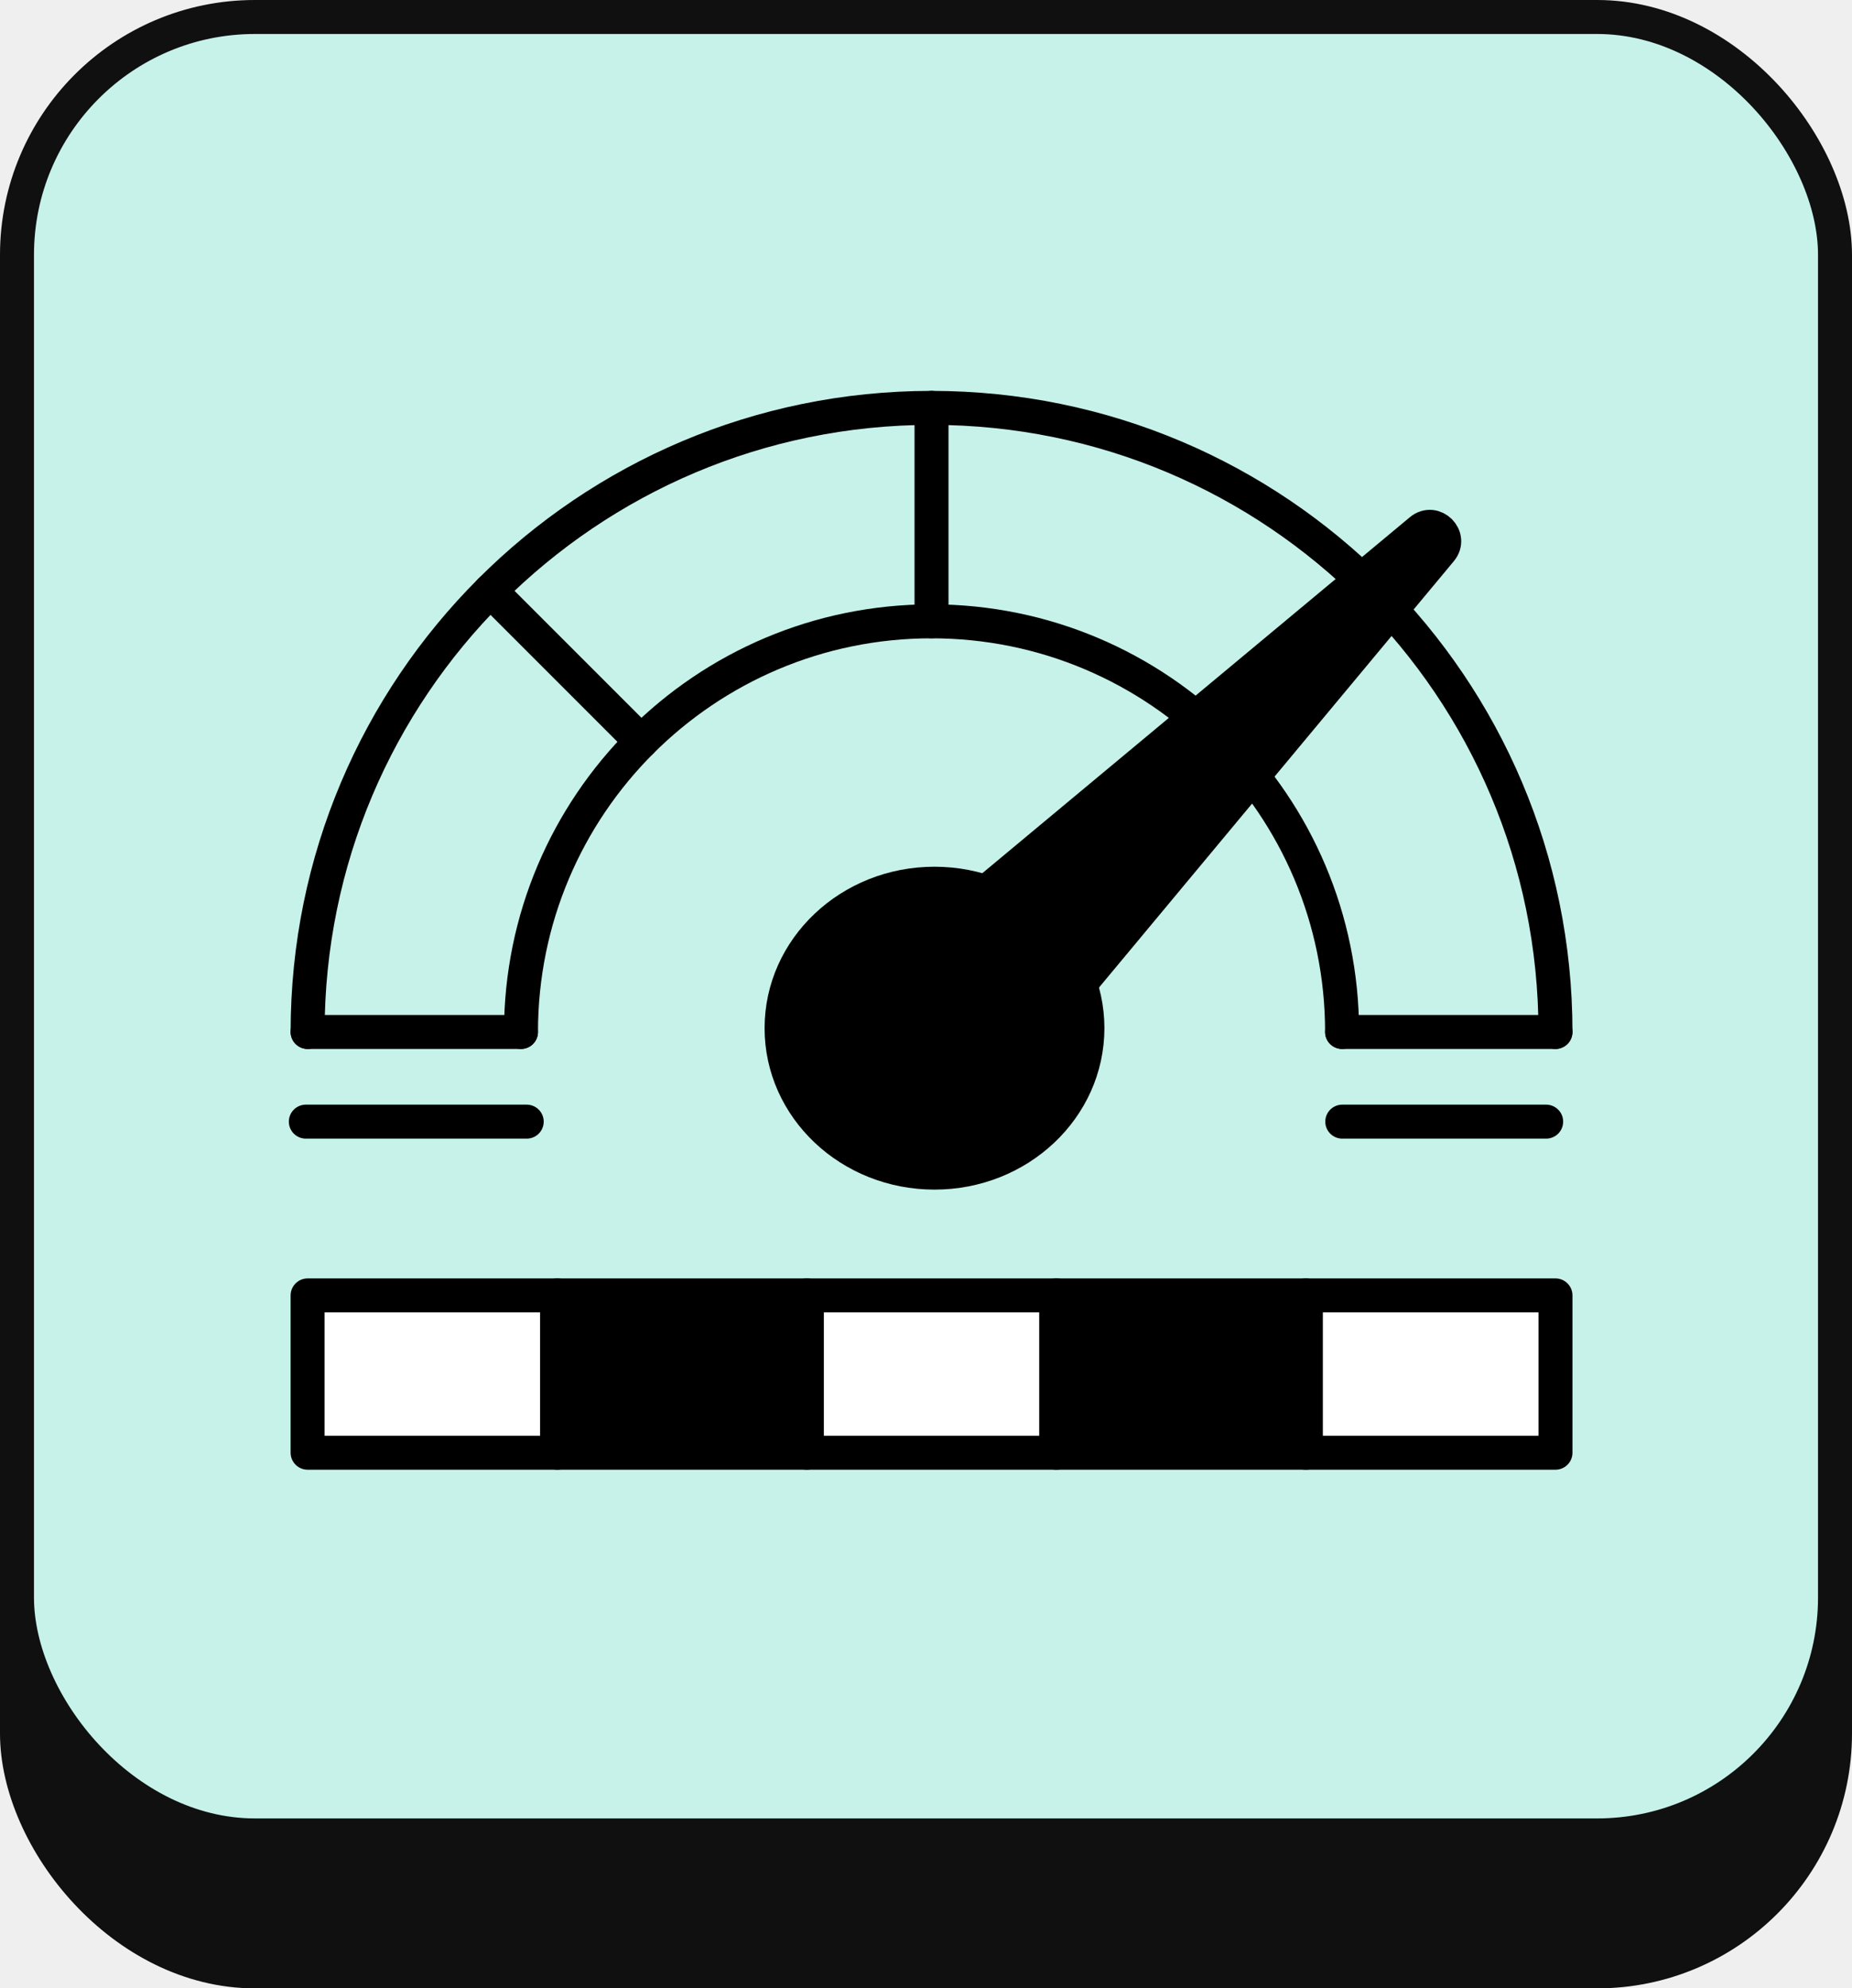 <svg width="109" height="117" viewBox="0 0 109 117" fill="none" xmlns="http://www.w3.org/2000/svg">
<rect width="109" height="117" fill="#EFEFEF"/>
<rect x="1" y="9" width="107" height="107" rx="14" fill="#101010" stroke="#101010" stroke-width="2"/>
<rect x="1" y="1" width="107" height="107" rx="14" fill="#C6F2EA" stroke="#101010" stroke-width="2"/>
<path d="M51.358 64.642C49.429 62.713 49.574 59.543 51.671 57.797L83.616 31.204C84.4 30.552 85.448 31.6 84.795 32.384L58.203 64.329C56.457 66.426 53.287 66.57 51.358 64.642Z" fill="black" stroke="black" stroke-width="2" stroke-linecap="round" stroke-linejoin="round"/>
<path d="M18.104 60.723C18.104 40.442 34.545 24.001 54.825 24.001C75.106 24.001 91.548 40.442 91.548 60.723" stroke="black" stroke-width="2" stroke-linecap="round" stroke-linejoin="round"/>
<path d="M30.663 60.723C30.663 47.378 41.481 36.56 54.826 36.56C68.171 36.56 78.989 47.378 78.989 60.723" stroke="black" stroke-width="2" stroke-linecap="round" stroke-linejoin="round"/>
<path d="M54.825 24V36.559" stroke="black" stroke-width="2" stroke-linecap="round" stroke-linejoin="round"/>
<path d="M28.858 34.756L37.739 43.637" stroke="black" stroke-width="2" stroke-linecap="round" stroke-linejoin="round"/>
<path d="M18.104 60.723H30.663" stroke="black" stroke-width="2" stroke-linecap="round" stroke-linejoin="round"/>
<path d="M91.547 60.723H78.988" stroke="black" stroke-width="2" stroke-linecap="round" stroke-linejoin="round"/>
<path d="M80.793 34.756L71.912 43.637" stroke="black" stroke-width="2" stroke-linecap="round" stroke-linejoin="round"/>
<path d="M18 66H31" stroke="black" stroke-width="2" stroke-linecap="round" stroke-linejoin="round"/>
<path d="M79 66H91" stroke="black" stroke-width="2" stroke-linecap="round" stroke-linejoin="round"/>
<path d="M55 69C59.971 69 64 65.194 64 60.5C64 55.806 59.971 52 55 52C50.029 52 46 55.806 46 60.5C46 65.194 50.029 69 55 69Z" fill="black" stroke="black" stroke-width="2" stroke-linecap="round" stroke-linejoin="round"/>
<path d="M32.796 76.225H18.104V85.481H32.796V76.225Z" fill="white" stroke="black" stroke-width="2" stroke-linecap="round" stroke-linejoin="round"/>
<path d="M47.488 76.225H32.795V85.481H47.488V76.225Z" fill="black" stroke="black" stroke-width="2" stroke-linecap="round" stroke-linejoin="round"/>
<path d="M62.181 76.225H47.488V85.481H62.181V76.225Z" fill="white" stroke="black" stroke-width="2" stroke-linecap="round" stroke-linejoin="round"/>
<path d="M76.856 76.225H62.163V85.481H76.856V76.225Z" fill="black" stroke="black" stroke-width="2" stroke-linecap="round" stroke-linejoin="round"/>
<path d="M91.548 76.225H76.856V85.481H91.548V76.225Z" fill="white" stroke="black" stroke-width="2" stroke-linecap="round" stroke-linejoin="round"/>
</svg>
